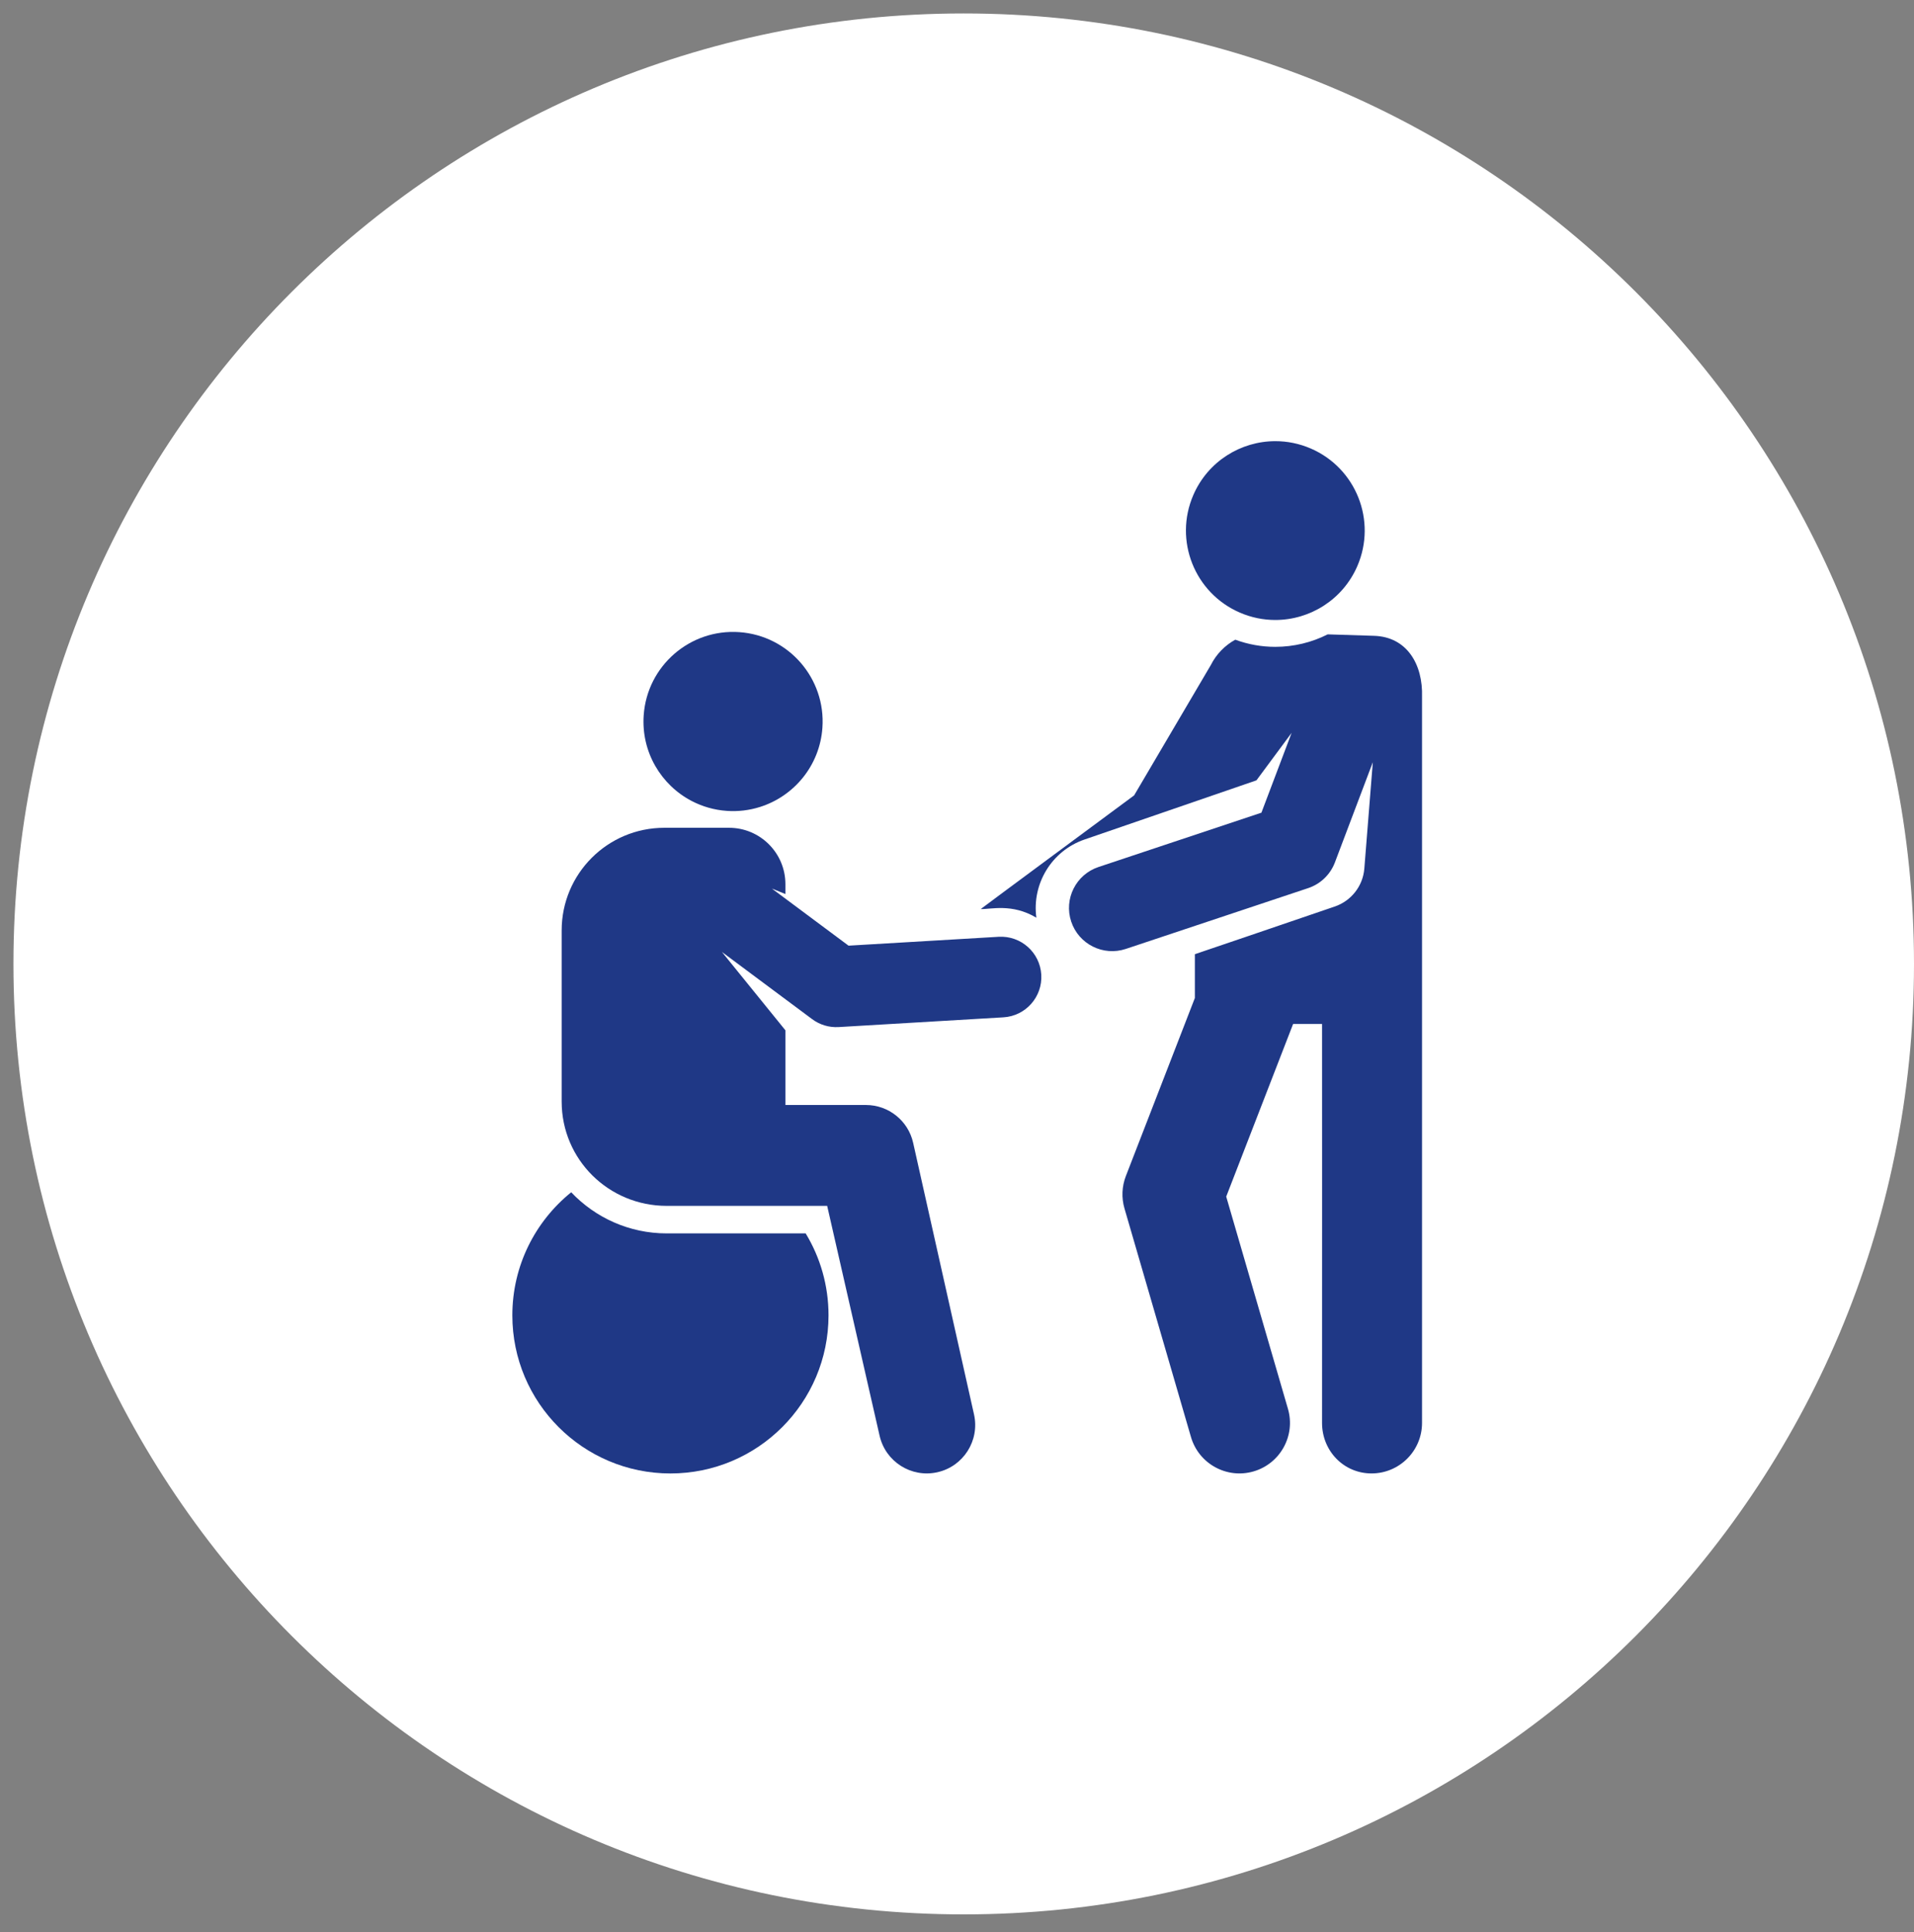 <?xml version="1.0" encoding="UTF-8"?>
<svg xmlns="http://www.w3.org/2000/svg" xmlns:xlink="http://www.w3.org/1999/xlink" width="427" height="431" xml:space="preserve" overflow="hidden">
  <rect width="100%" height="100%" fill="#808080" stroke="none"/>
  <defs>
    <clipPath id="clip0">
      <rect x="5522" y="2021" width="427" height="431"></rect>
    </clipPath>
    <clipPath id="clip1">
      <rect x="5522" y="2021" width="427" height="431"></rect>
    </clipPath>
  </defs>
  <g clip-path="url(#clip0)" transform="translate(-5522 -2021)">
    <g clip-path="url(#clip1)">
      <g>
        <g>
          <g>
            <path d="M212 0C329.084-3.76587e-14 424 94.916 424 212L424 212C424 329.084 329.084 424 212 424 94.916 424 0 329.084 0 212 0 94.916 94.916-3.76587e-14 212-3.76587e-14Z" fill="#FFFFFF" fill-rule="nonzero" fill-opacity="1" transform="matrix(1 0 0 1 5525 2024)"></path>
            <path d="M303.551 138.819 293.199 138.494C289.644 140.289 285.656 141.277 281.504 141.277 278.443 141.277 275.448 140.74 272.58 139.683 270.244 140.967 268.334 142.938 267.128 145.334L250.015 174.409C241.101 181.013 216.472 199.218 215.794 199.765 217.987 199.853 222.753 198.438 228.208 201.691 227.184 194.208 231.544 186.799 238.956 184.249L277.304 171.054 285.15 160.464 278.414 178.268 242.069 190.383C237.024 192.065 234.297 197.518 235.979 202.564 237.664 207.618 243.124 210.334 248.16 208.655L288.846 195.092C291.593 194.177 293.782 192.073 294.808 189.365L303.265 167.012 301.373 190.721C301.055 194.715 298.378 197.955 294.819 199.185 283.948 202.924 263.567 209.83 263.567 209.83L263.567 219.6 248.172 259.315C247.278 261.622 247.169 264.159 247.86 266.534L262.697 317.524C264.436 323.499 270.689 326.932 276.661 325.194 282.635 323.456 286.069 317.204 284.331 311.23L270.559 263.902 285.486 225.391 291.938 225.391C291.938 225.391 291.964 289.499 291.938 314.38 291.938 320.602 296.757 325.645 302.979 325.645 309.2 325.645 314.244 320.601 314.244 314.38 314.254 289.955 314.254 179.229 314.244 152.446 314.473 145.149 310.849 139.048 303.551 138.819Z" fill="#1F3886" fill-rule="nonzero" fill-opacity="1" transform="matrix(1 0 0 1 5525 2024)"></path>
            <path d="M273.602 133.642C276.18 134.757 278.865 135.285 281.506 135.285 289.218 135.285 296.56 130.785 299.816 123.256 304.186 113.15 299.536 101.413 289.43 97.043 286.852 95.928 284.167 95.4 281.526 95.4 273.814 95.4 266.472 99.9 263.216 107.429 258.846 117.535 263.496 129.272 273.602 133.642Z" fill="#1F3886" fill-rule="nonzero" fill-opacity="1" transform="matrix(1 0 0 1 5525 2024)"></path>
            <path d="M145.732 272.106C137.354 272.106 129.79 268.578 124.43 262.936 116.425 269.402 111.3 279.291 111.3 290.383 111.3 309.861 127.09 325.651 146.568 325.651 166.047 325.651 181.837 309.861 181.837 290.383 181.837 283.692 179.974 277.436 176.737 272.106 169.82 272.106 152.142 272.106 145.732 272.106Z" fill="#1F3886" fill-rule="nonzero" fill-opacity="1" transform="matrix(1 0 0 1 5525 2024)"></path>
            <path d="M166.533 176.996C174.131 174.604 179.875 167.775 180.473 159.347 181.255 148.337 172.963 138.779 161.954 137.998 150.944 137.216 141.385 145.508 140.605 156.517 140.023 164.713 144.471 172.102 151.324 175.667 153.677 176.891 156.31 177.667 159.124 177.866 161.705 178.05 164.205 177.729 166.533 176.996Z" fill="#1F3886" fill-rule="nonzero" fill-opacity="1" transform="matrix(1 0 0 1 5525 2024)"></path>
            <path d="M172.219 243.467 172.219 226.807 158.05 209.326 178.187 224.321C179.873 225.577 181.957 226.212 184.092 226.087L220.852 223.914C225.813 223.62 229.598 219.361 229.303 214.4 229.01 209.439 224.752 205.66 219.79 205.949L186.304 207.928 169.2 195.192 172.219 196.414 172.219 194.214C172.219 187.267 166.588 181.636 159.641 181.636L145.195 181.636C132.552 181.636 122.304 191.885 122.304 204.527L122.304 242.698C122.304 255.635 132.791 265.966 145.729 265.966L181.536 265.966 193.225 317.205C194.525 323.007 200.286 326.687 206.123 325.38 211.942 324.075 215.601 318.301 214.297 312.482L200.717 251.903C199.612 246.971 195.234 243.467 190.181 243.467 187.399 243.467 176.93 243.467 172.219 243.467Z" fill="#1F3886" fill-rule="nonzero" fill-opacity="1" transform="matrix(1 0 0 1 5525 2024)"></path>
          </g>
        </g>
      </g>
    </g>
  </g>
</svg>
